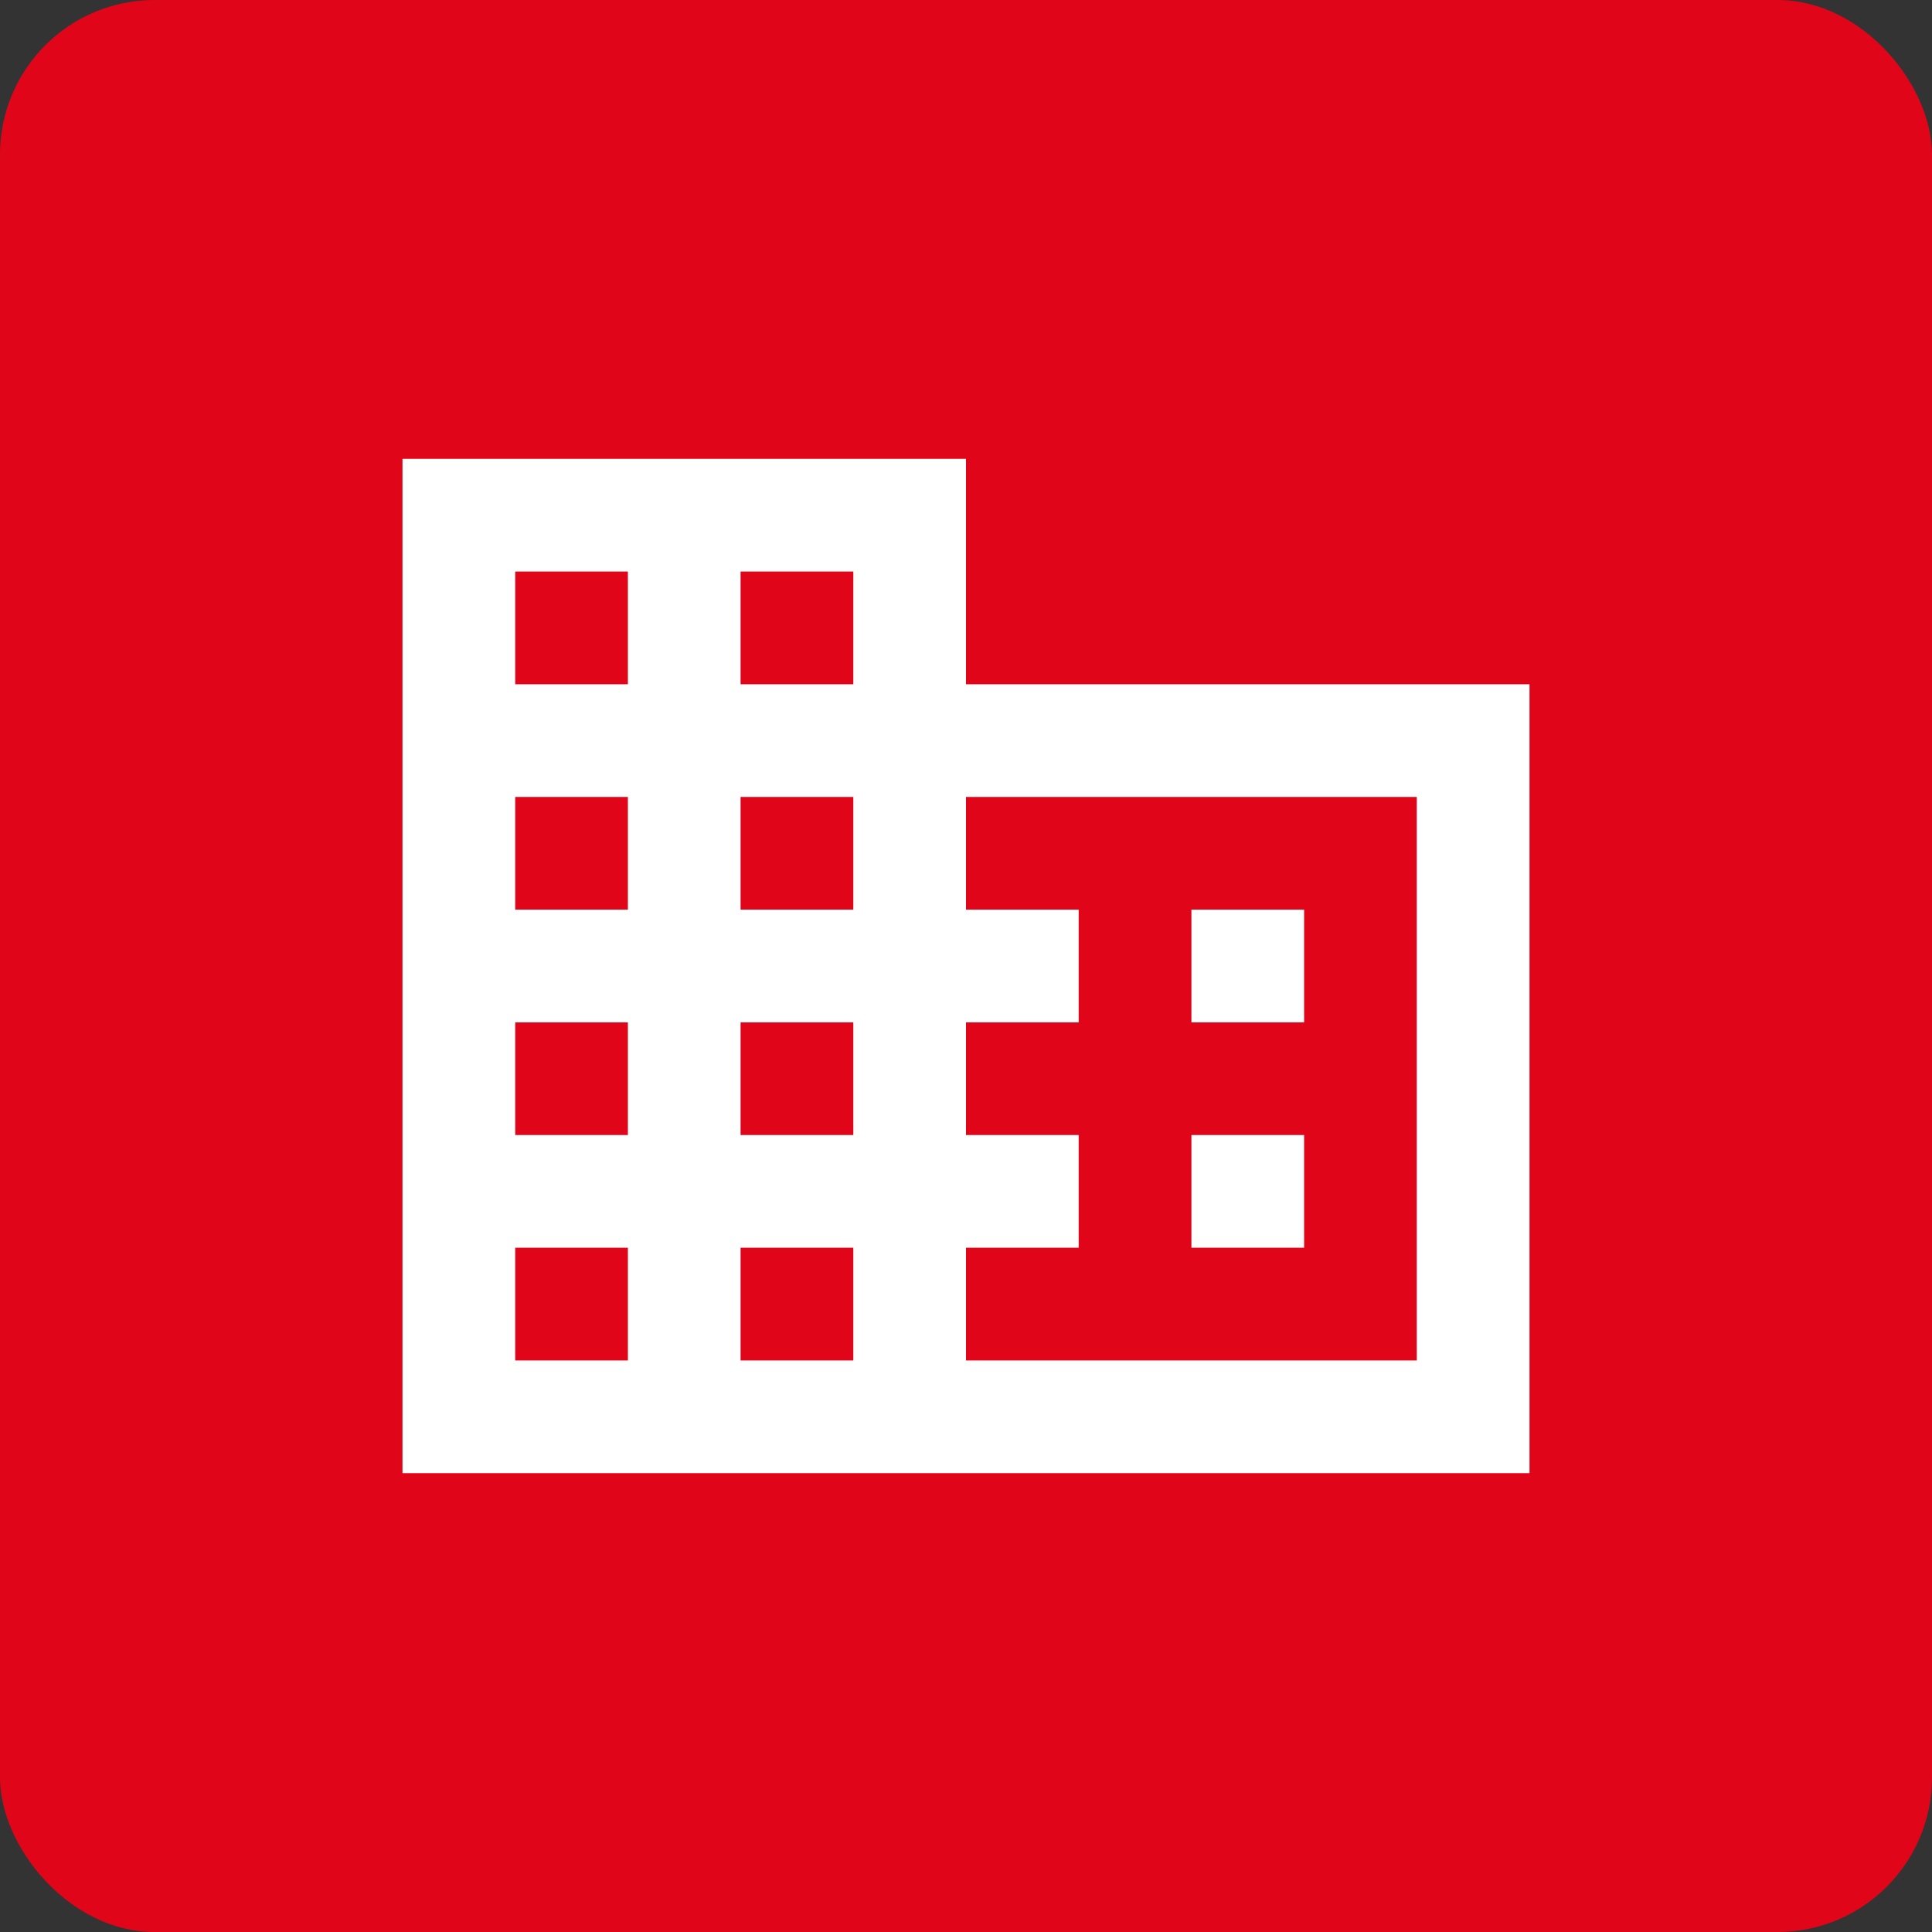 <?xml version="1.0" encoding="utf-8"?>
<svg xmlns="http://www.w3.org/2000/svg" fill="none" height="100%" overflow="visible" preserveAspectRatio="none" style="display: block;" viewBox="0 0 40 40" width="100%">
<rect x="0" y="0" width="40" height="40" fill="#333333" stroke="none"/>
<g id="Icon 1">
<rect fill="#E1051A" height="40" rx="3.2" width="40"/>
<g id="Frame">
<path d="M20 14.167V9.5H8.333V30.5H31.667V14.167H20ZM13 28.167H10.667V25.833H13V28.167ZM13 23.5H10.667V21.167H13V23.5ZM13 18.833H10.667V16.5H13V18.833ZM13 14.167H10.667V11.833H13V14.167ZM17.667 28.167H15.333V25.833H17.667V28.167ZM17.667 23.5H15.333V21.167H17.667V23.5ZM17.667 18.833H15.333V16.5H17.667V18.833ZM17.667 14.167H15.333V11.833H17.667V14.167ZM29.333 28.167H20V25.833H22.333V23.5H20V21.167H22.333V18.833H20V16.5H29.333V28.167ZM27 18.833H24.667V21.167H27V18.833ZM27 23.5H24.667V25.833H27V23.5Z" fill="white" id="Vector"/>
</g>
</g>
</svg>
